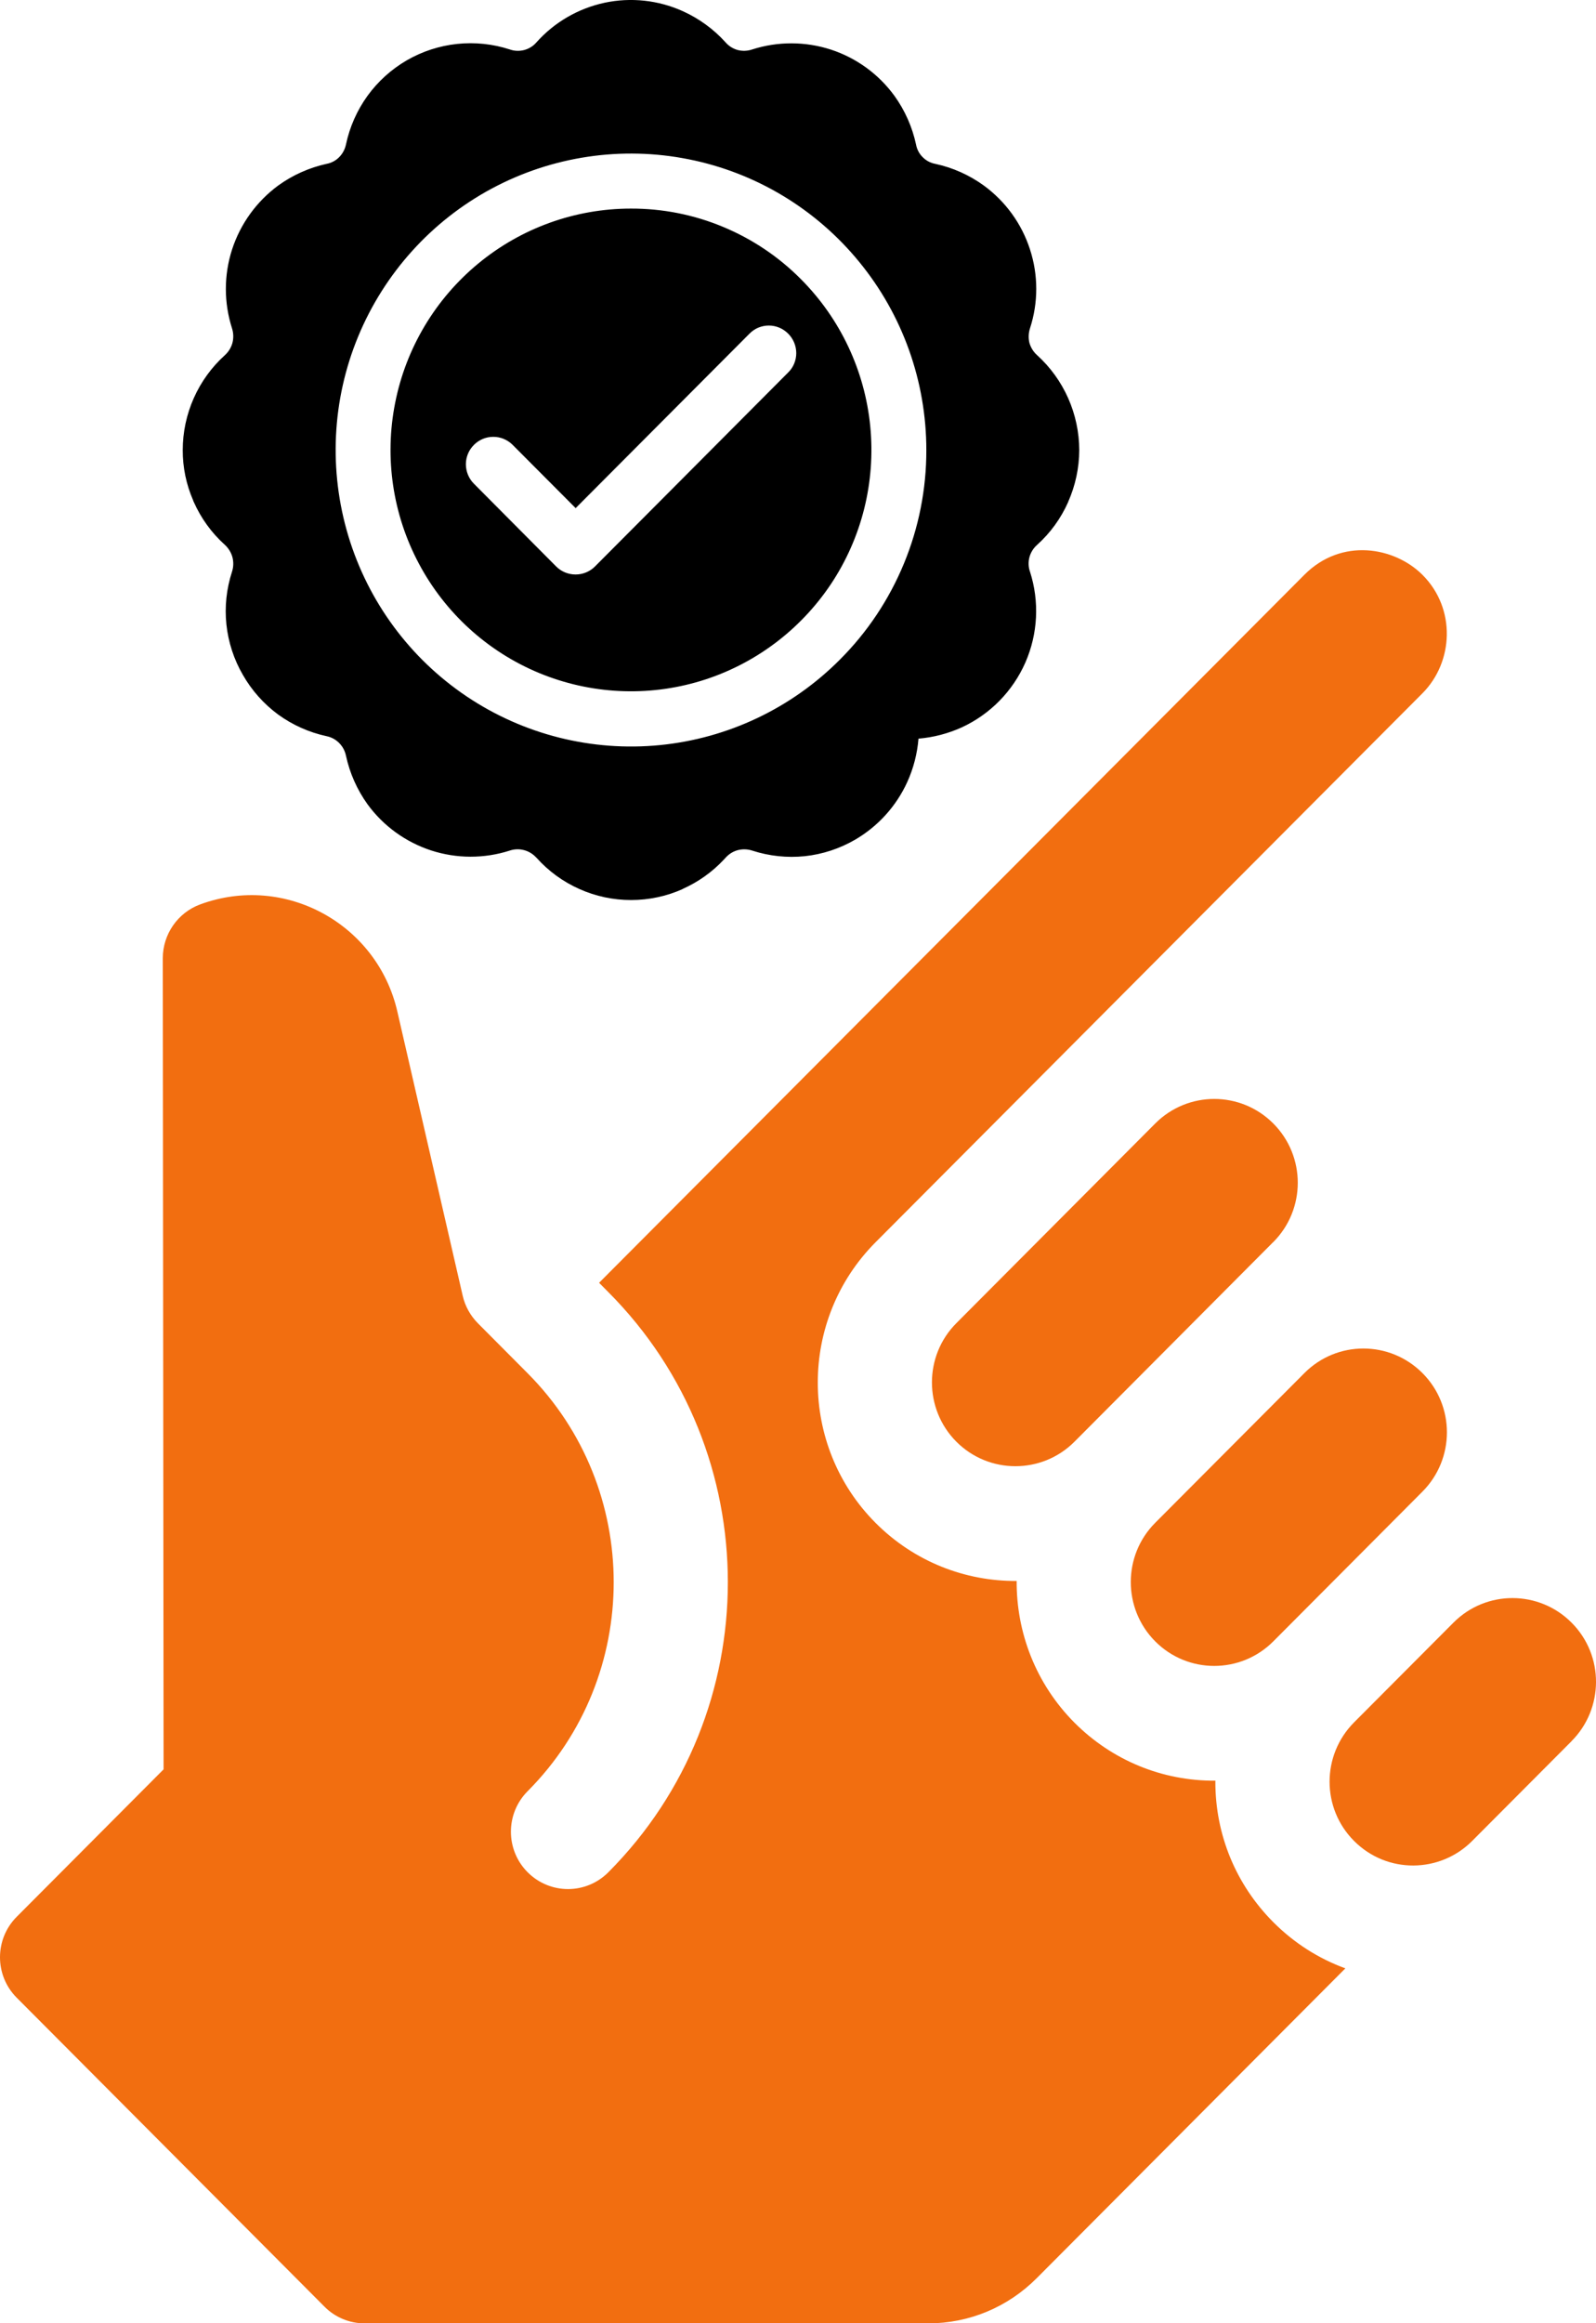 <svg width="22" height="32" viewBox="0 0 22 32" fill="none" xmlns="http://www.w3.org/2000/svg">
<path d="M17.552 17.108C18.001 16.657 18.002 15.927 17.552 15.475C17.102 15.024 16.374 15.024 15.924 15.475L13.183 18.225C12.734 18.675 12.734 19.407 13.183 19.858C13.632 20.308 14.362 20.308 14.811 19.858L17.551 17.108C17.551 17.108 17.552 17.108 17.552 17.108Z" fill="#F26E10"/>
<path d="M17.552 22.608L19.607 20.546C20.057 20.095 20.058 19.364 19.608 18.913C19.158 18.462 18.43 18.461 17.98 18.913L15.924 20.975C15.475 21.425 15.475 22.157 15.924 22.608C16.373 23.059 17.102 23.059 17.552 22.608Z" fill="#F26E10"/>
<path d="M21.663 22.35C21.218 21.903 20.489 21.895 20.035 22.35L18.665 23.724C18.215 24.176 18.215 24.907 18.665 25.357C19.12 25.814 19.849 25.802 20.292 25.358L21.663 23.983L21.663 23.982C22.107 23.538 22.118 22.806 21.663 22.35Z" fill="#F26E10"/>
<path d="M16.753 24.543C16.753 24.538 16.754 24.532 16.754 24.527C16.021 24.532 15.329 24.247 14.81 23.727C14.275 23.189 14.01 22.482 14.014 21.776C13.31 21.781 12.606 21.514 12.07 20.977C11.007 19.911 11.007 18.177 12.069 17.111L19.607 9.55C20.037 9.119 20.073 8.384 19.61 7.92C19.225 7.534 18.494 7.401 17.98 7.917L8.258 17.669L8.386 17.798C10.582 20.001 10.582 23.585 8.386 25.788C8.079 26.097 7.581 26.097 7.273 25.788C6.966 25.48 6.966 24.98 7.273 24.672C8.855 23.085 8.855 20.502 7.273 18.915C7.273 18.915 6.588 18.227 6.588 18.227C6.486 18.124 6.411 17.993 6.378 17.847L5.477 13.932C5.2 12.726 3.927 12.027 2.76 12.457C2.45 12.571 2.244 12.868 2.244 13.199L2.255 24.371L0.231 26.401C-0.077 26.709 -0.077 27.209 0.231 27.517L4.471 31.77C4.618 31.919 4.818 32.002 5.027 32.002H12.793C13.359 32.002 13.891 31.78 14.292 31.378L18.545 27.112C18.175 26.977 17.837 26.762 17.551 26.475C17.037 25.959 16.753 25.273 16.753 24.543Z" fill="#F26E10"/>
<path d="M11.042 3.847C11.584 4.391 11.921 5.107 11.996 5.872C12.071 6.638 11.88 7.406 11.454 8.045C11.027 8.684 10.393 9.156 9.66 9.379C8.926 9.602 8.138 9.563 7.429 9.269C6.721 8.975 6.136 8.443 5.775 7.765C5.413 7.087 5.297 6.304 5.447 5.549C5.596 4.795 6.002 4.116 6.595 3.628C7.187 3.14 7.93 2.873 8.697 2.873C9.133 2.872 9.564 2.957 9.967 3.125C10.369 3.292 10.735 3.537 11.042 3.847ZM10.865 4.596C10.83 4.561 10.788 4.532 10.742 4.513C10.697 4.494 10.647 4.484 10.598 4.484C10.548 4.484 10.499 4.494 10.453 4.513C10.407 4.532 10.366 4.561 10.331 4.596L7.935 6.999L7.065 6.126C6.994 6.056 6.898 6.016 6.798 6.017C6.699 6.017 6.603 6.057 6.533 6.128C6.462 6.198 6.422 6.294 6.422 6.394C6.422 6.494 6.461 6.59 6.531 6.661L7.667 7.803C7.738 7.874 7.834 7.913 7.934 7.913C8.034 7.913 8.13 7.874 8.201 7.803L10.864 5.131C10.9 5.096 10.928 5.055 10.947 5.009C10.966 4.963 10.976 4.914 10.976 4.864C10.976 4.814 10.966 4.765 10.947 4.719C10.928 4.673 10.9 4.631 10.865 4.596ZM14.877 6.199C14.876 6.445 14.824 6.688 14.724 6.913V6.915C14.624 7.14 14.479 7.341 14.296 7.505C14.245 7.55 14.208 7.609 14.19 7.675C14.173 7.741 14.175 7.811 14.198 7.875C14.33 8.286 14.307 8.731 14.134 9.126C13.96 9.521 13.648 9.839 13.257 10.019C13.069 10.104 12.867 10.157 12.661 10.174C12.644 10.381 12.592 10.583 12.506 10.772C12.354 11.105 12.103 11.382 11.787 11.566C11.575 11.689 11.338 11.767 11.094 11.793C10.85 11.818 10.603 11.792 10.369 11.716C10.304 11.695 10.235 11.693 10.169 11.71C10.104 11.728 10.047 11.764 10.002 11.814C9.994 11.823 9.987 11.831 9.979 11.839C9.818 12.011 9.625 12.149 9.41 12.244L9.412 12.245C9.187 12.346 8.944 12.397 8.699 12.397C8.453 12.397 8.21 12.346 7.986 12.245C7.761 12.145 7.559 11.998 7.395 11.814H7.394C7.349 11.764 7.29 11.727 7.225 11.71C7.16 11.692 7.091 11.694 7.026 11.716C6.674 11.829 6.295 11.828 5.943 11.714C5.592 11.599 5.284 11.377 5.066 11.078C4.922 10.877 4.821 10.65 4.769 10.409C4.755 10.342 4.723 10.282 4.675 10.234C4.628 10.186 4.567 10.153 4.501 10.14C4.261 10.088 4.034 9.987 3.834 9.842C3.636 9.696 3.47 9.51 3.348 9.296C3.224 9.083 3.147 8.846 3.121 8.602C3.095 8.357 3.122 8.109 3.198 7.875C3.219 7.811 3.221 7.741 3.204 7.675C3.186 7.61 3.15 7.551 3.1 7.505C2.917 7.341 2.771 7.139 2.671 6.914C2.667 6.907 2.664 6.9 2.662 6.891C2.567 6.673 2.518 6.437 2.519 6.199C2.519 5.953 2.571 5.709 2.671 5.484C2.771 5.259 2.917 5.057 3.1 4.892C3.15 4.847 3.186 4.788 3.204 4.723C3.221 4.657 3.219 4.587 3.198 4.522C3.085 4.169 3.085 3.789 3.199 3.436C3.314 3.083 3.536 2.776 3.834 2.556C4.033 2.412 4.261 2.31 4.501 2.257C4.567 2.245 4.628 2.213 4.675 2.165C4.723 2.117 4.755 2.056 4.769 1.99C4.82 1.749 4.921 1.521 5.065 1.321C5.209 1.122 5.394 0.955 5.607 0.831C5.82 0.708 6.056 0.631 6.301 0.605C6.545 0.579 6.793 0.605 7.027 0.681C7.091 0.704 7.16 0.706 7.226 0.689C7.292 0.671 7.351 0.635 7.395 0.583C7.642 0.306 7.971 0.116 8.333 0.038C8.695 -0.039 9.072 0.001 9.41 0.153C9.634 0.254 9.836 0.4 10.001 0.583C10.045 0.634 10.104 0.671 10.169 0.689C10.235 0.706 10.305 0.703 10.369 0.681C10.722 0.568 11.101 0.569 11.453 0.683C11.805 0.798 12.112 1.021 12.33 1.321C12.474 1.521 12.575 1.749 12.627 1.99C12.639 2.057 12.671 2.118 12.719 2.165C12.766 2.213 12.827 2.245 12.893 2.257C13.134 2.309 13.362 2.411 13.562 2.556C13.861 2.775 14.084 3.082 14.198 3.436C14.313 3.789 14.313 4.169 14.198 4.522C14.177 4.587 14.174 4.657 14.19 4.723C14.209 4.788 14.245 4.847 14.296 4.892C14.478 5.057 14.624 5.259 14.724 5.484C14.824 5.709 14.876 5.953 14.877 6.199ZM12.769 6.199C12.769 5.255 12.443 4.339 11.845 3.609C11.248 2.878 10.417 2.378 9.493 2.194C8.569 2.009 7.61 2.152 6.779 2.597C5.949 3.042 5.298 3.763 4.937 4.635C4.576 5.508 4.529 6.479 4.802 7.384C5.075 8.288 5.652 9.069 6.435 9.594C7.218 10.119 8.159 10.355 9.096 10.263C10.033 10.171 10.91 9.755 11.576 9.087C11.955 8.709 12.255 8.259 12.46 7.763C12.665 7.267 12.77 6.736 12.769 6.199Z" fill="black"/>
</svg>
